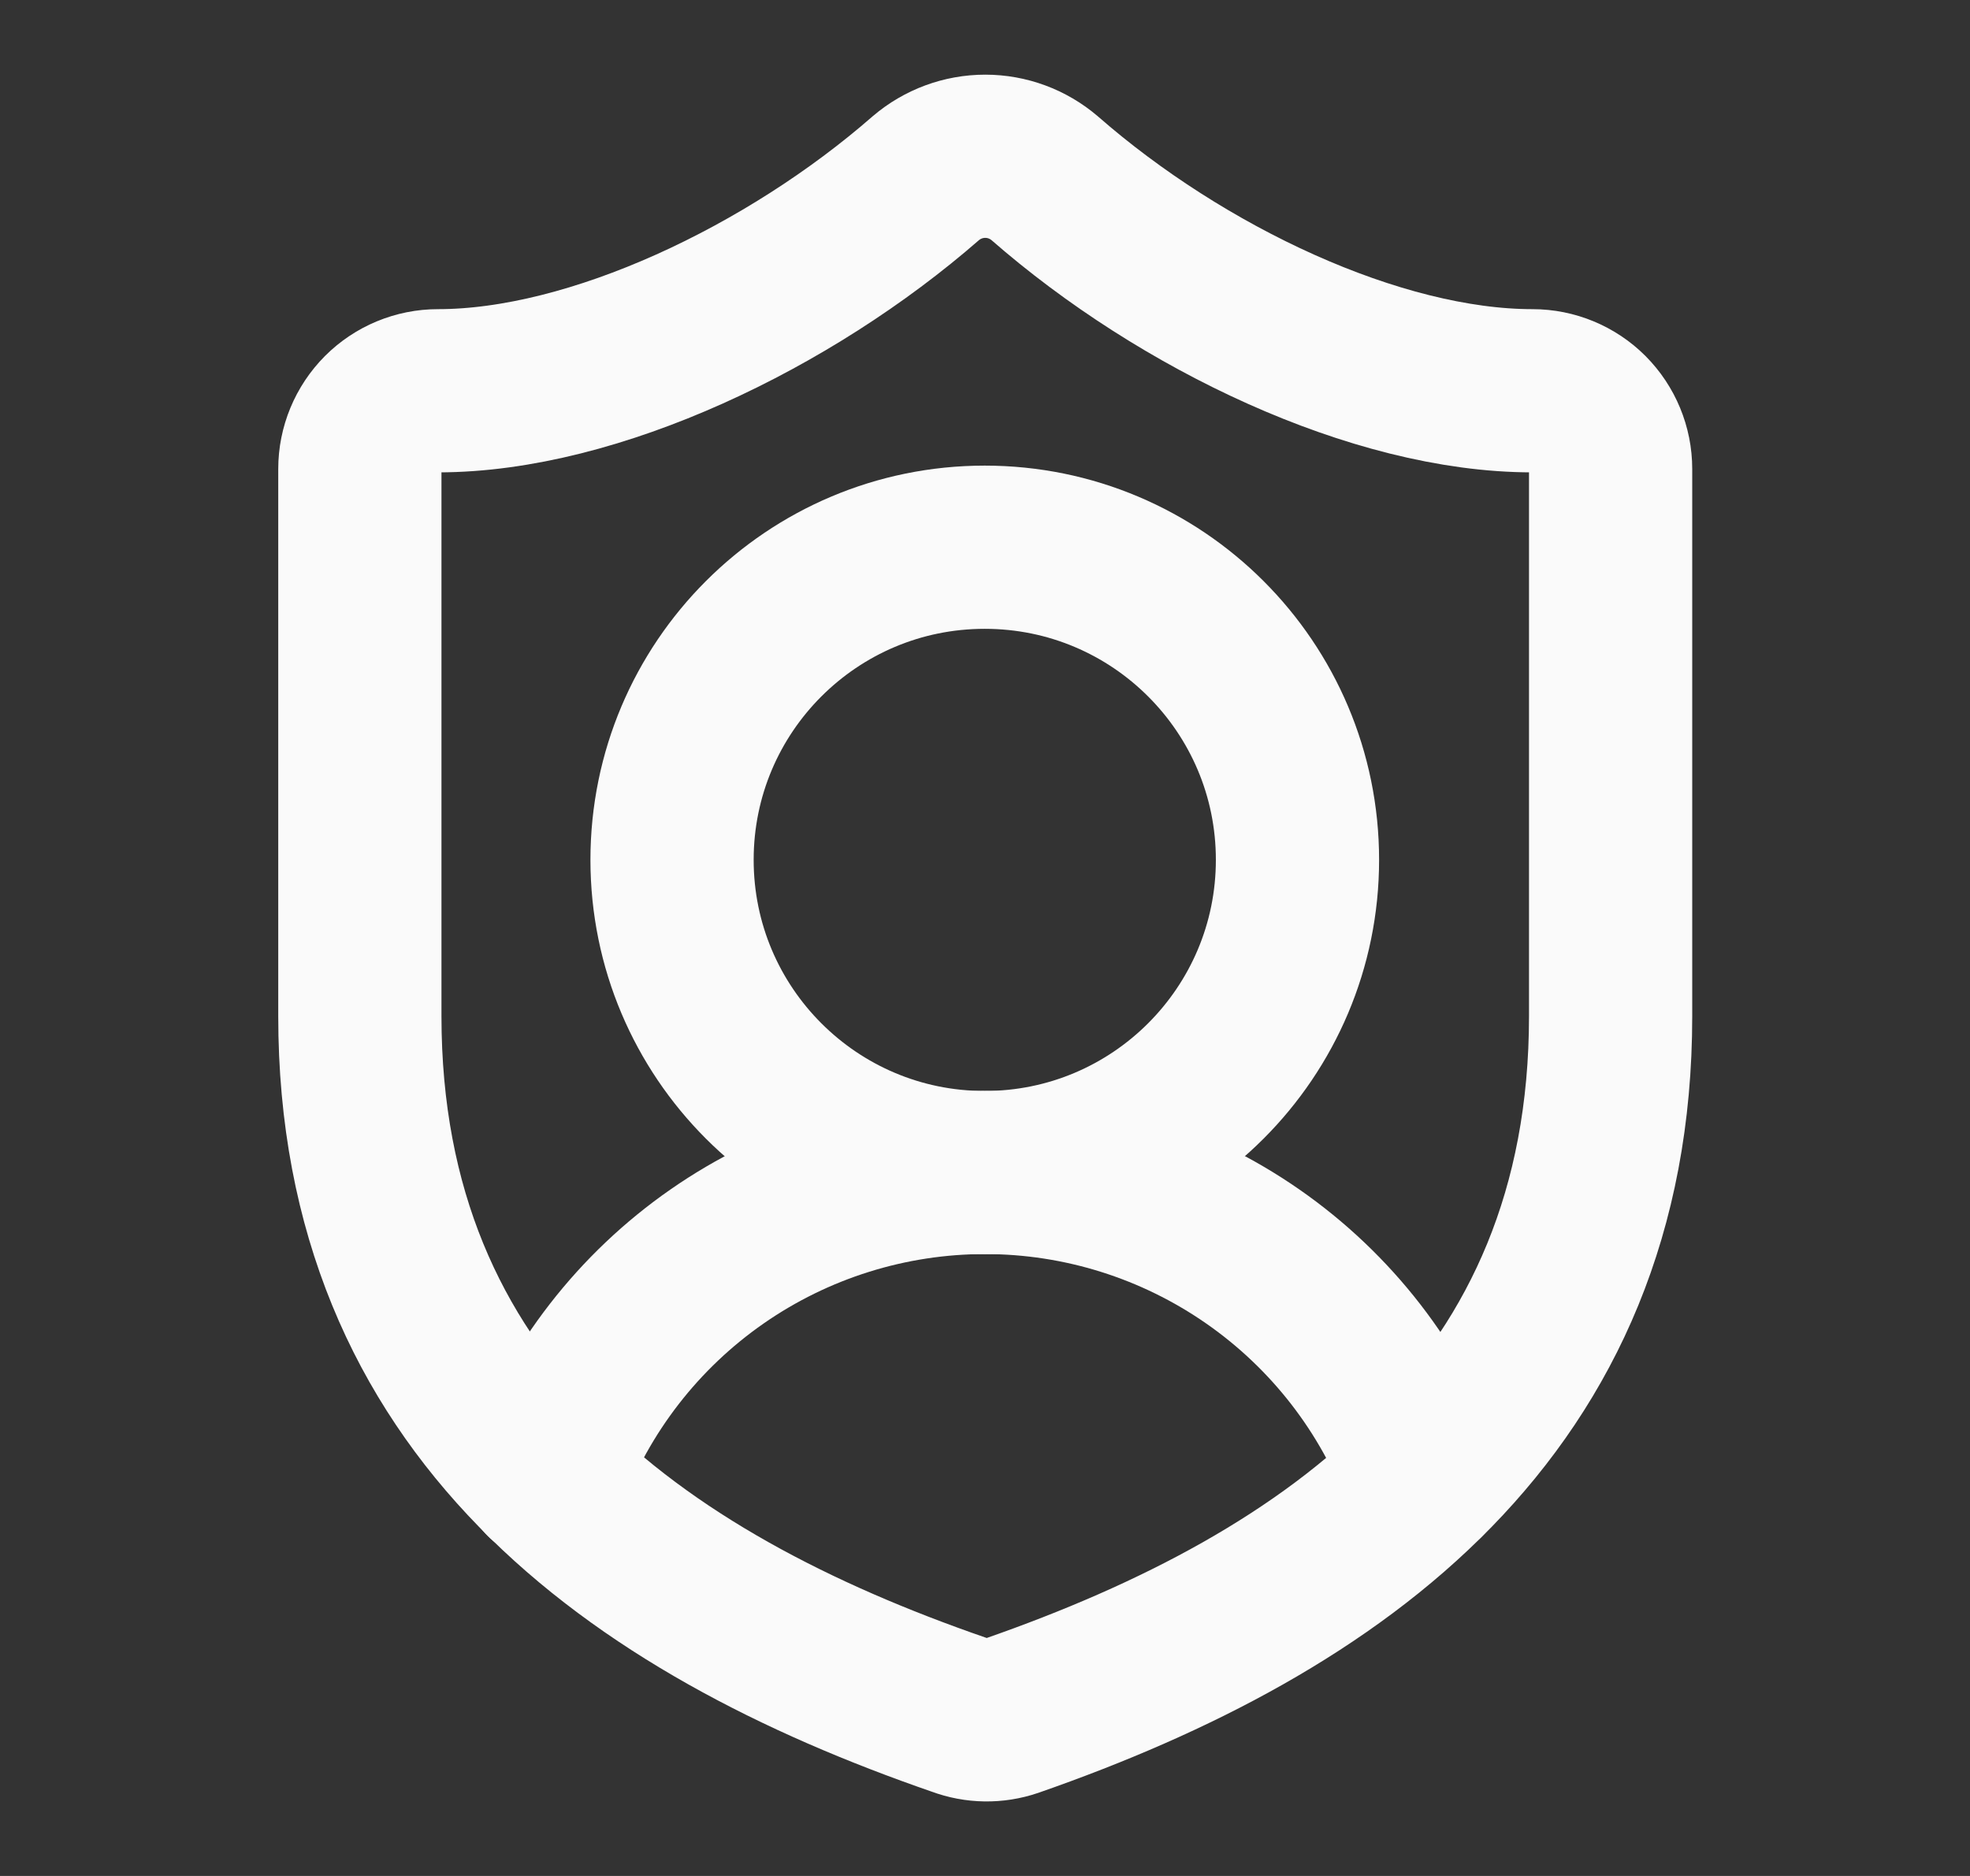 <svg xmlns="http://www.w3.org/2000/svg" width="21" height="20" viewBox="0 0 21 20" fill="none"><rect x="0" y="0" width="21" height="20" fill="#333333" stroke="none"/><path d="M17.169 10.833C17.169 15 14.253 17.083 10.786 18.291C10.604 18.353 10.407 18.35 10.228 18.283C6.753 17.083 3.836 15 3.836 10.833V5C3.836 4.779 3.924 4.567 4.08 4.41C4.236 4.254 4.448 4.166 4.669 4.166C6.336 4.166 8.419 3.166 9.869 1.9C10.046 1.749 10.27 1.666 10.503 1.666C10.735 1.666 10.959 1.749 11.136 1.9C12.594 3.175 14.669 4.166 16.336 4.166C16.557 4.166 16.769 4.254 16.925 4.41C17.081 4.567 17.169 4.779 17.169 5V10.833Z" stroke="#FAFAFA" stroke-width="1.74" stroke-linecap="round" stroke-linejoin="round"></path><path d="M5.812 15.758C6.168 14.801 6.808 13.976 7.646 13.394C8.484 12.812 9.48 12.5 10.501 12.5C11.521 12.5 12.517 12.813 13.355 13.396C14.192 13.978 14.832 14.803 15.187 15.76" stroke="#FAFAFA" stroke-width="1.74" stroke-linecap="round" stroke-linejoin="round"></path><path d="M10.497 12.501C12.338 12.501 13.831 11.008 13.831 9.167C13.831 7.326 12.338 5.834 10.497 5.834C8.656 5.834 7.164 7.326 7.164 9.167C7.164 11.008 8.656 12.501 10.497 12.501Z" stroke="#FAFAFA" stroke-width="1.74" stroke-linecap="round" stroke-linejoin="round"></path></svg>